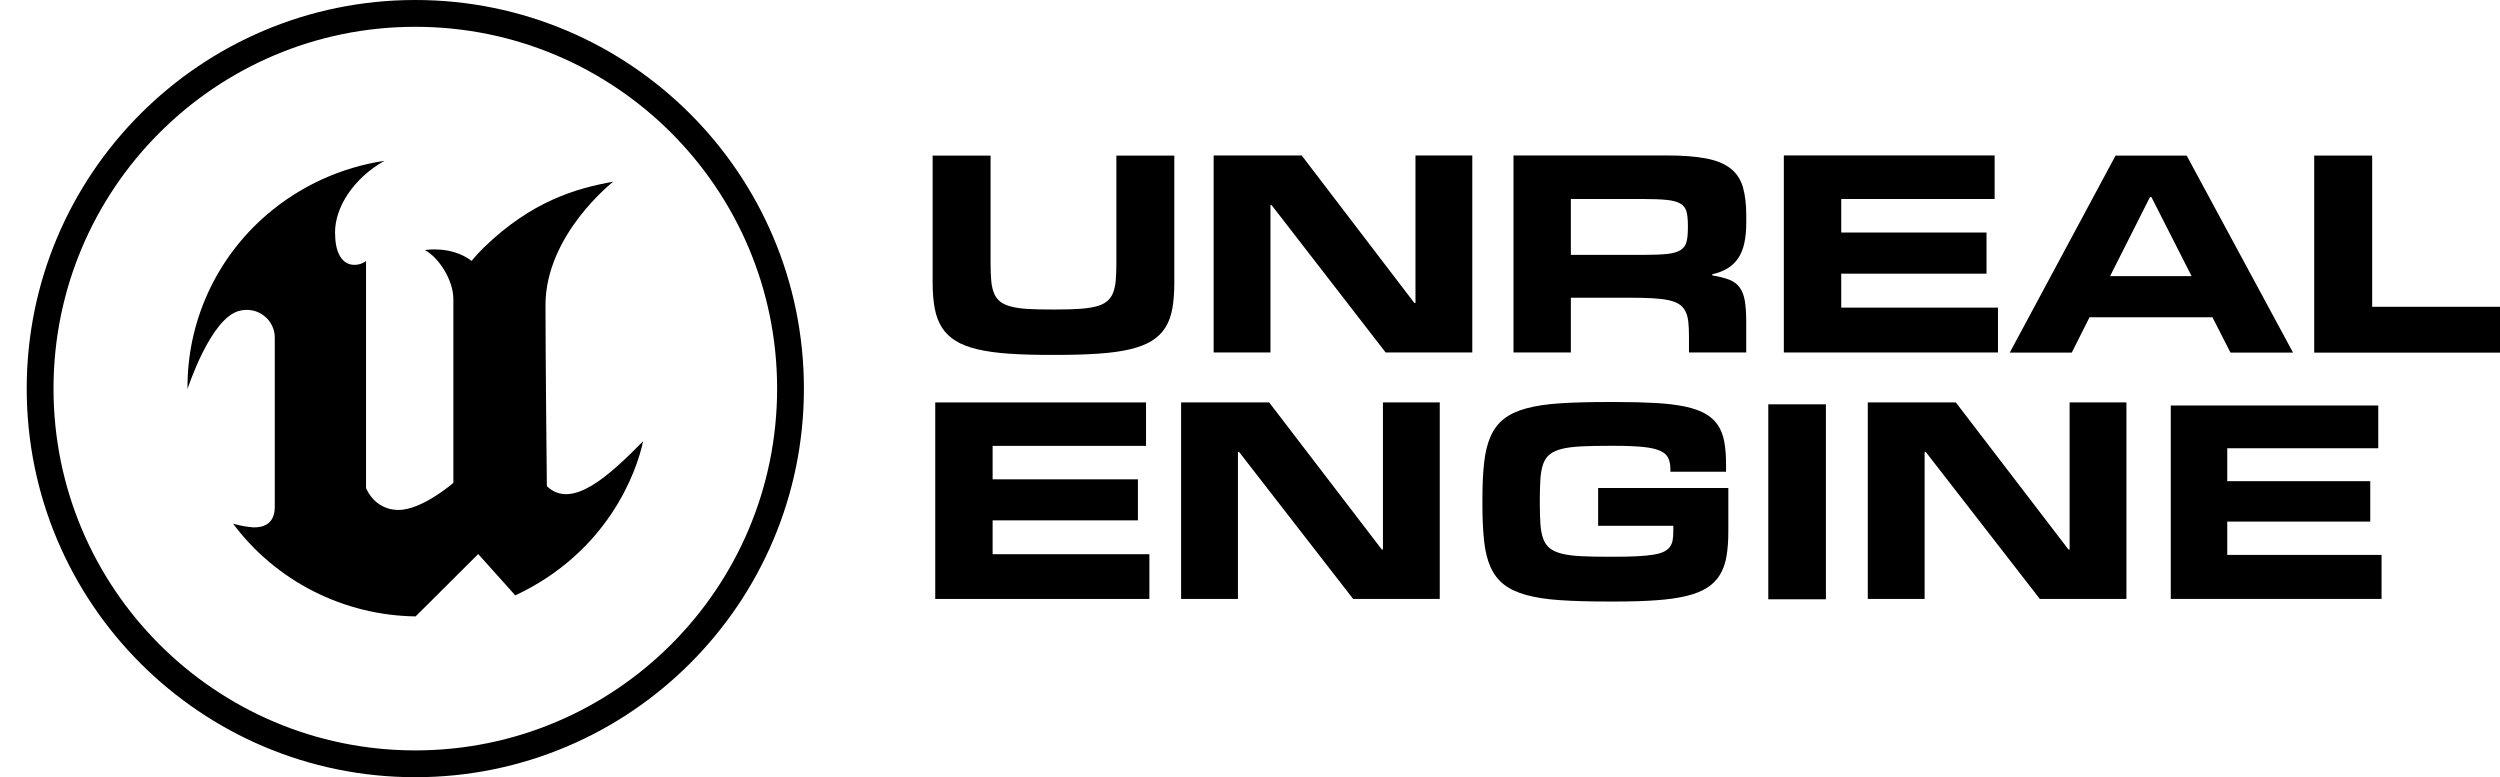 <svg width="193" height="60" viewBox="0 0 193 60" fill="none" xmlns="http://www.w3.org/2000/svg">
<g clip-path="url(#clip0_7607_15581)">
<path fill-rule="evenodd" clip-rule="evenodd" d="M49.648 34.062C49.145 36.463 46.91 42.627 39.78 45.964L36.918 42.773L32.086 47.586C29.338 47.55 26.635 46.884 24.189 45.64C21.743 44.397 19.62 42.61 17.986 40.419C18.499 40.577 19.029 40.676 19.565 40.713C20.357 40.728 21.213 40.44 21.213 39.123V26.136C21.224 25.802 21.156 25.47 21.015 25.167C20.874 24.863 20.663 24.597 20.399 24.389C20.136 24.18 19.827 24.036 19.497 23.967C19.167 23.898 18.826 23.907 18.5 23.992C16.263 24.503 14.476 30.034 14.476 30.034C14.451 27.48 14.988 24.952 16.048 22.624C17.109 20.297 18.668 18.226 20.618 16.556C23.184 14.357 26.326 12.921 29.68 12.414C27.237 13.793 25.866 16.042 25.866 17.928C25.866 20.965 27.711 20.598 28.258 20.151V37.68C28.351 37.9 28.472 38.107 28.618 38.296C28.862 38.631 29.183 38.903 29.555 39.089C29.927 39.276 30.338 39.371 30.754 39.368C32.602 39.368 35 37.278 35 37.278V23.09C35 21.646 33.902 19.902 32.802 19.304C32.802 19.304 34.837 18.947 36.407 20.138C36.703 19.781 37.016 19.44 37.347 19.115C41.012 15.551 44.464 14.536 47.339 14.029C47.339 14.029 42.111 18.1 42.111 23.563C42.111 27.625 42.218 37.533 42.218 37.533C44.157 39.39 47.041 36.708 49.648 34.062Z" fill="black"/>
<path fill-rule="evenodd" clip-rule="evenodd" d="M62.062 30C62.062 46.569 48.63 60 32.062 60C15.493 60 2.062 46.569 2.062 30C2.062 13.431 15.493 0 32.062 0C48.63 0 62.062 13.431 62.062 30ZM32.062 57.931C47.488 57.931 59.993 45.426 59.993 30C59.993 14.574 47.488 2.069 32.062 2.069C16.636 2.069 4.131 14.574 4.131 30C4.131 45.426 16.636 57.931 32.062 57.931Z" fill="black"/>
<path fill-rule="evenodd" clip-rule="evenodd" d="M88.735 46.239H72.201V31.068H88.474V34.422H76.63V37.004H87.847V40.172H76.63V42.785H88.733V46.239H88.735Z" fill="black"/>
<path fill-rule="evenodd" clip-rule="evenodd" d="M183.856 46.237H167.583V31.305H183.601V34.605H171.944V37.147H182.984V40.266H171.944V42.839H183.856V46.237Z" fill="black"/>
<path fill-rule="evenodd" clip-rule="evenodd" d="M111.152 46.237H104.462L95.656 34.889H95.569V46.237H91.182V31.066H97.978L106.677 42.425H106.763V31.066H111.149V46.237H111.152Z" fill="black"/>
<path fill-rule="evenodd" clip-rule="evenodd" d="M164.163 46.237H157.474L148.668 34.889H148.58V46.237H144.193V31.066H150.989L159.688 42.425H159.774V31.066H164.16V46.237H164.163Z" fill="black"/>
<path fill-rule="evenodd" clip-rule="evenodd" d="M124.078 46.437C122.675 46.437 121.463 46.402 120.443 46.333C119.424 46.265 118.558 46.134 117.845 45.938C117.131 45.744 116.552 45.473 116.107 45.127C115.662 44.782 115.316 44.331 115.068 43.777C114.823 43.223 114.657 42.551 114.572 41.762C114.487 40.974 114.442 40.039 114.442 38.959V38.516C114.442 37.428 114.487 36.486 114.578 35.69C114.666 34.894 114.836 34.218 115.086 33.664C115.335 33.11 115.682 32.661 116.127 32.317C116.572 31.976 117.152 31.71 117.865 31.518C118.578 31.328 119.444 31.198 120.464 31.134C121.483 31.069 122.687 31.036 124.078 31.036H124.752C125.921 31.036 126.944 31.061 127.82 31.111C128.696 31.161 129.45 31.254 130.082 31.387C130.711 31.52 131.233 31.702 131.643 31.933C132.053 32.164 132.377 32.458 132.616 32.814C132.855 33.171 133.021 33.597 133.113 34.094C133.205 34.591 133.251 35.171 133.251 35.834V36.417H128.954V36.233C128.954 35.887 128.9 35.597 128.793 35.363C128.686 35.128 128.475 34.942 128.163 34.801C127.849 34.661 127.409 34.561 126.845 34.504C126.279 34.447 125.533 34.417 124.608 34.417H124.235C123.394 34.417 122.677 34.432 122.083 34.46C121.488 34.489 120.994 34.552 120.598 34.648C120.203 34.746 119.889 34.885 119.658 35.064C119.428 35.245 119.254 35.488 119.141 35.799C119.027 36.109 118.955 36.493 118.921 36.949C118.89 37.407 118.873 37.956 118.873 38.597V38.866C118.873 39.492 118.89 40.03 118.921 40.477C118.953 40.924 119.027 41.301 119.141 41.605C119.256 41.912 119.428 42.156 119.658 42.335C119.889 42.514 120.203 42.653 120.598 42.75C120.994 42.848 121.488 42.911 122.083 42.939C122.677 42.968 123.394 42.981 124.235 42.981H124.608C125.291 42.981 125.88 42.968 126.376 42.943C126.87 42.917 127.286 42.878 127.625 42.824C127.963 42.771 128.235 42.695 128.439 42.597C128.641 42.499 128.797 42.377 128.907 42.23C129.018 42.082 129.09 41.908 129.127 41.711C129.163 41.513 129.18 41.28 129.18 41.013V40.591H123.376V37.675H133.427V41.046C133.427 41.773 133.379 42.412 133.282 42.963C133.187 43.513 133.014 43.99 132.769 44.389C132.524 44.789 132.192 45.12 131.775 45.382C131.359 45.646 130.83 45.855 130.187 46.01C129.546 46.165 128.778 46.274 127.884 46.339C126.99 46.404 125.947 46.437 124.758 46.437H124.078Z" fill="black"/>
<path fill-rule="evenodd" clip-rule="evenodd" d="M140.96 46.265H136.512V31.213H140.96V46.265Z" fill="black"/>
<path fill-rule="evenodd" clip-rule="evenodd" d="M81.098 27.399C79.866 27.399 78.785 27.366 77.856 27.302C76.927 27.237 76.126 27.122 75.452 26.963C74.778 26.803 74.22 26.587 73.777 26.314C73.333 26.04 72.981 25.698 72.718 25.287C72.456 24.875 72.27 24.385 72.162 23.818C72.054 23.25 72 22.588 72 21.831V12.013H76.473V20.378C76.473 20.895 76.492 21.338 76.527 21.709C76.562 22.081 76.636 22.396 76.748 22.659C76.859 22.921 77.02 23.131 77.228 23.292C77.437 23.453 77.714 23.578 78.061 23.669C78.407 23.759 78.832 23.82 79.336 23.85C79.84 23.879 80.442 23.894 81.14 23.894H81.519C82.217 23.894 82.819 23.878 83.323 23.844C83.827 23.811 84.252 23.752 84.597 23.663C84.943 23.576 85.22 23.451 85.428 23.287C85.637 23.122 85.798 22.912 85.909 22.653C86.02 22.395 86.094 22.079 86.13 21.704C86.165 21.329 86.184 20.887 86.184 20.378V12.013H90.657V21.829C90.657 22.579 90.607 23.24 90.506 23.811C90.404 24.384 90.225 24.875 89.966 25.285C89.708 25.697 89.357 26.038 88.917 26.312C88.478 26.585 87.922 26.801 87.248 26.962C86.574 27.122 85.768 27.235 84.834 27.3C83.897 27.366 82.806 27.398 81.559 27.398H81.098V27.399Z" fill="black"/>
<path fill-rule="evenodd" clip-rule="evenodd" d="M113.659 27.211H106.972L98.166 15.832H98.079V27.211H93.693V12H100.489L109.188 23.39H109.275V12H113.661V27.211H113.659Z" fill="black"/>
<path fill-rule="evenodd" clip-rule="evenodd" d="M126.845 19.677C127.616 19.677 128.231 19.653 128.688 19.607C129.147 19.559 129.494 19.461 129.73 19.312C129.968 19.162 130.124 18.955 130.196 18.689C130.268 18.423 130.304 18.073 130.304 17.635V17.373C130.304 16.942 130.268 16.595 130.196 16.329C130.124 16.063 129.967 15.86 129.725 15.718C129.483 15.575 129.134 15.481 128.677 15.433C128.219 15.385 127.61 15.363 126.845 15.363H121.27V19.677H126.845ZM134.809 27.211H130.389V25.977C130.389 25.534 130.371 25.152 130.336 24.83C130.299 24.511 130.225 24.239 130.109 24.018C129.994 23.796 129.832 23.617 129.623 23.482C129.414 23.347 129.139 23.244 128.796 23.17C128.454 23.098 128.033 23.048 127.532 23.022C127.032 22.996 126.435 22.983 125.745 22.983H121.271V27.209H116.841V12H128.64C129.88 12 130.899 12.076 131.699 12.229C132.499 12.382 133.128 12.639 133.59 12.999C134.052 13.359 134.37 13.836 134.547 14.431C134.724 15.023 134.811 15.757 134.811 16.63V17.166C134.811 17.762 134.765 18.285 134.67 18.732C134.576 19.179 134.425 19.565 134.216 19.89C134.007 20.213 133.738 20.481 133.405 20.693C133.075 20.904 132.667 21.064 132.185 21.173V21.26C132.717 21.347 133.154 21.46 133.498 21.593C133.839 21.727 134.107 21.927 134.303 22.193C134.497 22.459 134.63 22.806 134.702 23.236C134.774 23.667 134.809 24.215 134.809 24.886V27.211Z" fill="black"/>
<path fill-rule="evenodd" clip-rule="evenodd" d="M154.243 27.211H137.712V12H153.985V15.363H142.143V17.951H153.359V21.127H142.143V23.748H154.243V27.211Z" fill="black"/>
<path fill-rule="evenodd" clip-rule="evenodd" d="M169.189 21.315L166.088 15.211H165.979L162.9 21.315H169.189ZM177.024 27.223H172.194L170.8 24.493H161.312L159.94 27.223H155.153L163.321 12.012H168.811L177.024 27.223Z" fill="black"/>
<path fill-rule="evenodd" clip-rule="evenodd" d="M193.311 27.223H178.657V12.01H183.131V23.684H193.308V27.223H193.311Z" fill="black"/>
</g>
<defs>
<clipPath id="clip0_7607_15581">
<rect width="193" height="60" fill="white"/>
</clipPath>
</defs>
</svg>
